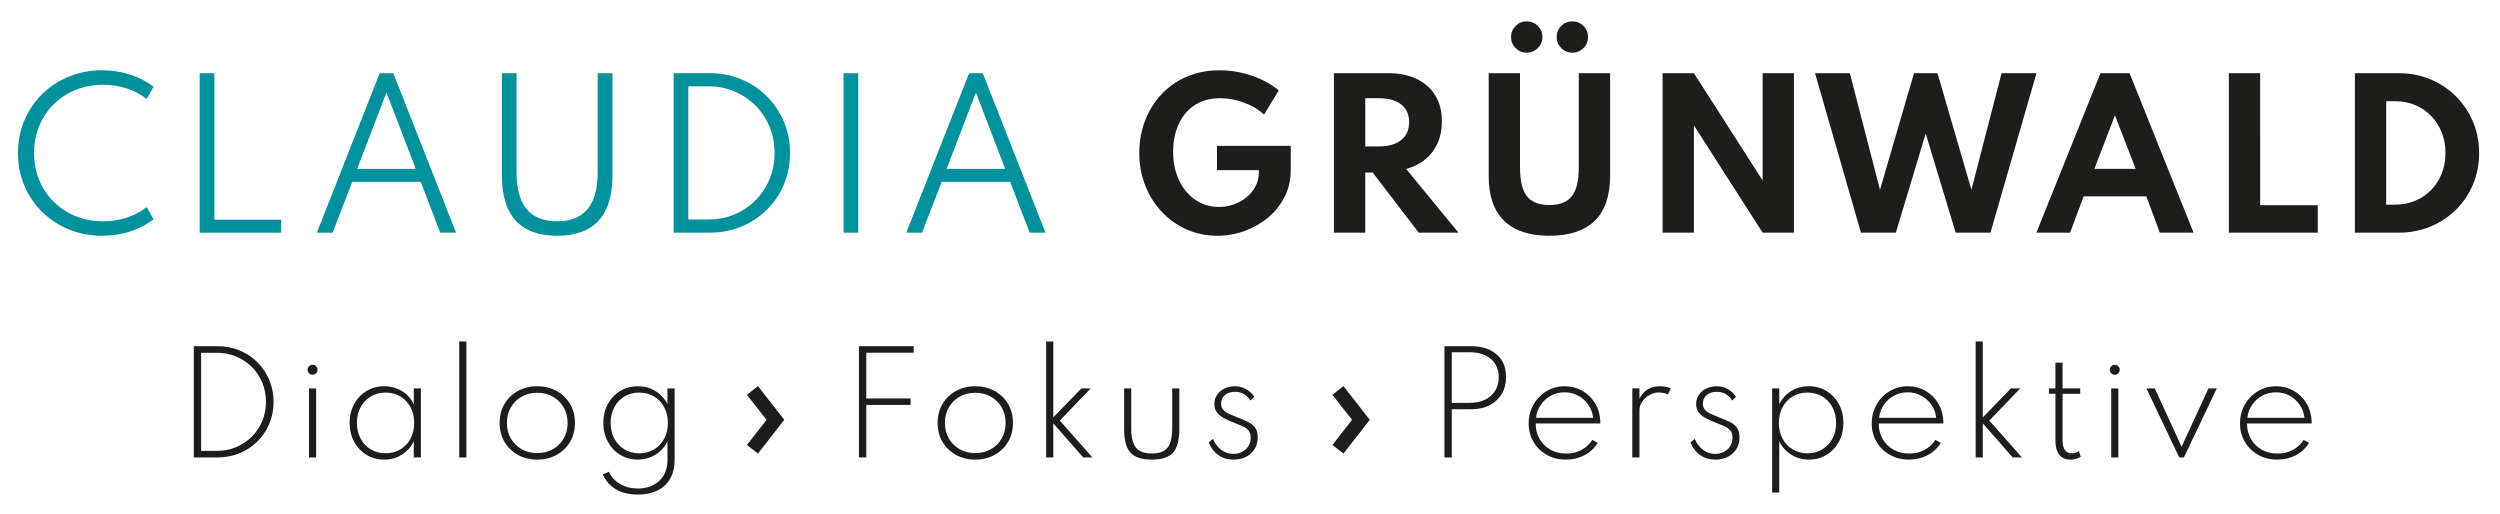 <?xml version="1.0" encoding="utf-8"?>
<!-- Generator: Adobe Illustrator 14.0.0, SVG Export Plug-In . SVG Version: 6.00 Build 43363)  -->
<!DOCTYPE svg PUBLIC "-//W3C//DTD SVG 1.1//EN" "http://www.w3.org/Graphics/SVG/1.1/DTD/svg11.dtd">
<svg version="1.1" id="Ebene_1" xmlns="http://www.w3.org/2000/svg" xmlns:xlink="http://www.w3.org/1999/xlink" x="0px" y="0px"
	 width="278.027px" height="57.178px" viewBox="0 0 278.027 57.178" enable-background="new 0 0 278.027 57.178"
	 xml:space="preserve">
<g>
	<defs>
		<rect id="SVGID_1_" x="2" y="2.376" width="273.703" height="52.624"/>
	</defs>
	<clipPath id="SVGID_2_">
		<use xlink:href="#SVGID_1_"  overflow="visible"/>
	</clipPath>
	<path clip-path="url(#SVGID_2_)" fill="#1D1D1B" d="M250.471,45.006c0.295-0.427,0.671-0.763,1.129-1.009
		c0.457-0.244,0.964-0.367,1.519-0.367c0.546,0,1.046,0.124,1.5,0.371c0.455,0.248,0.83,0.584,1.125,1.009
		c0.296,0.425,0.476,0.91,0.54,1.455h-6.353C249.995,45.92,250.176,45.434,250.471,45.006 M255.319,50.627
		c0.617-0.324,1.109-0.782,1.475-1.372l-0.601-0.338c-0.31,0.485-0.717,0.86-1.219,1.125c-0.503,0.266-1.066,0.397-1.691,0.397
		c-0.654,0-1.238-0.144-1.752-0.431c-0.512-0.288-0.913-0.684-1.203-1.189c-0.289-0.505-0.435-1.079-0.435-1.725h7.177
		c0.005-0.05,0.008-0.094,0.008-0.131v-0.132c-0.034-0.75-0.231-1.417-0.589-2.002s-0.83-1.044-1.418-1.376
		c-0.587-0.333-1.243-0.499-1.968-0.499c-0.545,0-1.059,0.104-1.542,0.314c-0.481,0.21-0.907,0.502-1.275,0.877
		c-0.366,0.375-0.654,0.813-0.861,1.313c-0.208,0.5-0.312,1.04-0.312,1.62c0,0.76,0.178,1.443,0.532,2.051
		c0.355,0.608,0.845,1.09,1.47,1.448c0.625,0.356,1.341,0.536,2.146,0.536C254.016,51.115,254.701,50.952,255.319,50.627
		 M242.874,50.875l3.659-7.681h-0.93l-2.985,6.487l-2.984-6.487h-0.931l3.652,7.681H242.874z M235.467,41.597
		c0.083-0.049,0.148-0.117,0.199-0.202c0.05-0.085,0.074-0.18,0.074-0.285c0-0.1-0.024-0.19-0.074-0.273
		c-0.051-0.082-0.116-0.148-0.199-0.199c-0.082-0.049-0.176-0.075-0.281-0.075c-0.1,0-0.192,0.026-0.277,0.075
		c-0.085,0.051-0.152,0.117-0.202,0.199c-0.051,0.083-0.075,0.176-0.075,0.281c0,0.101,0.024,0.192,0.075,0.277
		c0.05,0.085,0.117,0.153,0.202,0.202c0.085,0.051,0.178,0.076,0.277,0.076C235.291,41.673,235.385,41.647,235.467,41.597
		 M235.584,43.194h-0.795v7.681h0.795V43.194z M230.874,51.028c0.204-0.058,0.38-0.134,0.524-0.229l-0.203-0.638
		c-0.22,0.171-0.486,0.255-0.802,0.255c-0.325,0-0.575-0.121-0.75-0.363c-0.175-0.243-0.263-0.594-0.263-1.054v-5.205h1.965v-0.601
		h-1.965V40.33h-0.795v2.864h-0.728v0.601h0.728v5.242c0,0.66,0.144,1.172,0.432,1.533c0.287,0.363,0.696,0.545,1.226,0.545
		C230.459,51.115,230.669,51.086,230.874,51.028 M220.509,50.875V47.08l3.33,3.795h1.02l-3.623-4.104l3.436-3.577h-1.035
		l-3.127,3.226v-8.445h-0.795v12.9H220.509z M209.514,45.006c0.295-0.427,0.671-0.763,1.129-1.009
		c0.457-0.244,0.964-0.367,1.519-0.367c0.546,0,1.046,0.124,1.5,0.371c0.455,0.248,0.83,0.584,1.125,1.009
		c0.296,0.425,0.476,0.91,0.54,1.455h-6.353C209.039,45.92,209.219,45.434,209.514,45.006 M214.362,50.627
		c0.617-0.324,1.109-0.782,1.475-1.372l-0.601-0.338c-0.31,0.485-0.717,0.86-1.219,1.125c-0.503,0.266-1.066,0.397-1.691,0.397
		c-0.654,0-1.238-0.144-1.752-0.431c-0.512-0.288-0.913-0.684-1.202-1.189c-0.29-0.505-0.436-1.079-0.436-1.725h7.177
		c0.005-0.05,0.009-0.094,0.009-0.131v-0.132c-0.035-0.75-0.232-1.417-0.59-2.002s-0.83-1.044-1.418-1.376
		c-0.587-0.333-1.242-0.499-1.968-0.499c-0.545,0-1.059,0.104-1.542,0.314c-0.481,0.21-0.907,0.502-1.274,0.877
		s-0.655,0.813-0.862,1.313c-0.208,0.5-0.312,1.04-0.312,1.62c0,0.76,0.178,1.443,0.532,2.051c0.355,0.608,0.845,1.09,1.47,1.448
		c0.625,0.356,1.341,0.536,2.146,0.536C213.059,51.115,213.744,50.952,214.362,50.627 M199.37,49.979
		c-0.482-0.288-0.86-0.687-1.133-1.195c-0.272-0.512-0.409-1.094-0.409-1.748c0-0.66,0.137-1.244,0.409-1.751
		c0.272-0.509,0.649-0.905,1.129-1.193c0.48-0.287,1.03-0.431,1.65-0.431s1.168,0.144,1.646,0.431
		c0.478,0.288,0.853,0.686,1.125,1.196s0.409,1.093,0.409,1.748c0,0.654-0.137,1.235-0.409,1.743s-0.648,0.906-1.129,1.196
		c-0.479,0.29-1.026,0.436-1.642,0.436S199.853,50.266,199.37,49.979 M197.874,54.774v-5.678c0.319,0.63,0.771,1.124,1.354,1.482
		c0.582,0.356,1.229,0.536,1.939,0.536c0.734,0,1.391-0.179,1.969-0.533c0.577-0.354,1.033-0.84,1.368-1.455
		s0.503-1.313,0.503-2.092c0-0.785-0.168-1.484-0.503-2.097s-0.792-1.096-1.372-1.452c-0.58-0.354-1.24-0.531-1.98-0.531
		c-0.715,0-1.362,0.176-1.942,0.528s-1.025,0.84-1.335,1.458v-1.747h-0.796v11.58H197.874z M192.141,50.811
		c0.407-0.202,0.727-0.49,0.96-0.861c0.232-0.373,0.348-0.81,0.348-1.31c0-0.45-0.093-0.806-0.28-1.069
		c-0.188-0.262-0.452-0.478-0.795-0.647s-0.746-0.343-1.212-0.518c-0.324-0.125-0.622-0.25-0.893-0.375
		c-0.27-0.125-0.486-0.276-0.648-0.454s-0.243-0.406-0.243-0.687c0-0.39,0.142-0.707,0.427-0.953
		c0.285-0.244,0.655-0.367,1.11-0.367c0.734,0,1.308,0.325,1.718,0.976l0.435-0.428c-0.26-0.369-0.574-0.656-0.94-0.858
		c-0.368-0.203-0.772-0.304-1.212-0.304c-0.436,0-0.826,0.086-1.174,0.259c-0.348,0.172-0.62,0.406-0.817,0.701
		s-0.296,0.63-0.296,1.005c0,0.39,0.101,0.711,0.304,0.964c0.202,0.252,0.46,0.46,0.771,0.622c0.313,0.163,0.635,0.309,0.965,0.438
		c0.425,0.165,0.786,0.315,1.087,0.45c0.3,0.136,0.527,0.296,0.683,0.484c0.155,0.187,0.232,0.449,0.232,0.783
		c0,0.375-0.087,0.697-0.263,0.968c-0.175,0.27-0.409,0.479-0.705,0.626c-0.295,0.147-0.614,0.221-0.96,0.221
		c-0.494,0-0.94-0.146-1.339-0.441c-0.396-0.295-0.706-0.705-0.926-1.23l-0.479,0.397c0.25,0.61,0.613,1.082,1.091,1.414
		c0.478,0.333,1.03,0.499,1.661,0.499C191.269,51.115,191.732,51.014,192.141,50.811 M182.326,50.875v-5.266
		c0-0.335,0.103-0.65,0.308-0.948c0.205-0.297,0.472-0.54,0.799-0.728c0.328-0.188,0.671-0.282,1.031-0.282
		c0.175,0,0.354,0.019,0.537,0.054c0.182,0.035,0.346,0.088,0.49,0.156l0.322-0.675c-0.16-0.068-0.348-0.126-0.565-0.168
		c-0.218-0.043-0.437-0.063-0.656-0.063c-0.521,0-0.97,0.115-1.351,0.349c-0.38,0.232-0.685,0.579-0.915,1.038v-1.147h-0.795v7.681
		H182.326z M171.361,45.006c0.295-0.427,0.671-0.763,1.129-1.009c0.457-0.244,0.965-0.367,1.52-0.367c0.545,0,1.045,0.124,1.5,0.371
		c0.455,0.248,0.83,0.584,1.125,1.009s0.475,0.91,0.54,1.455h-6.354C170.887,45.92,171.066,45.434,171.361,45.006 M176.211,50.627
		c0.616-0.324,1.108-0.782,1.474-1.372l-0.6-0.338c-0.311,0.485-0.718,0.86-1.22,1.125c-0.503,0.266-1.065,0.397-1.69,0.397
		c-0.655,0-1.239-0.144-1.752-0.431c-0.513-0.288-0.913-0.684-1.203-1.189c-0.29-0.505-0.436-1.079-0.436-1.725h7.178
		c0.005-0.05,0.008-0.094,0.008-0.131v-0.132c-0.035-0.75-0.232-1.417-0.589-2.002c-0.358-0.585-0.83-1.044-1.418-1.376
		c-0.587-0.333-1.243-0.499-1.969-0.499c-0.545,0-1.059,0.104-1.542,0.314c-0.481,0.21-0.906,0.502-1.274,0.877
		c-0.367,0.375-0.655,0.813-0.862,1.313c-0.208,0.5-0.311,1.04-0.311,1.62c0,0.76,0.177,1.443,0.531,2.051
		c0.355,0.608,0.846,1.09,1.471,1.448c0.625,0.356,1.34,0.536,2.145,0.536C174.906,51.115,175.593,50.952,176.211,50.627
		 M161.455,39.175h1.994c0.664,0,1.238,0.112,1.722,0.337c0.481,0.225,0.853,0.546,1.113,0.96c0.26,0.416,0.391,0.908,0.391,1.479
		c0,0.564-0.131,1.061-0.391,1.488c-0.261,0.428-0.632,0.762-1.113,1.001c-0.483,0.24-1.058,0.36-1.722,0.36h-1.994V39.175z
		 M161.455,50.875v-5.363h2.145c0.81,0,1.504-0.152,2.085-0.457c0.579-0.305,1.026-0.726,1.338-1.264
		c0.313-0.537,0.469-1.156,0.469-1.856c0-0.705-0.155-1.314-0.469-1.83c-0.312-0.515-0.759-0.911-1.338-1.188
		c-0.581-0.277-1.275-0.416-2.085-0.416h-2.963v12.375H161.455z M152.334,46.689l-2.924-3.75l-1.23,0.969l2.182,2.781l-2.182,2.797
		l1.23,0.953L152.334,46.689z M138.561,50.811c0.408-0.202,0.729-0.49,0.96-0.861c0.233-0.373,0.349-0.81,0.349-1.31
		c0-0.45-0.094-0.806-0.281-1.069c-0.188-0.262-0.452-0.478-0.794-0.647c-0.343-0.17-0.746-0.343-1.211-0.518
		c-0.326-0.125-0.623-0.25-0.893-0.375s-0.486-0.276-0.649-0.454c-0.162-0.178-0.243-0.406-0.243-0.687
		c0-0.39,0.142-0.707,0.427-0.953c0.285-0.244,0.655-0.367,1.11-0.367c0.735,0,1.307,0.325,1.718,0.976l0.436-0.428
		c-0.262-0.369-0.575-0.656-0.943-0.858c-0.367-0.203-0.771-0.304-1.211-0.304c-0.435,0-0.826,0.086-1.174,0.259
		c-0.347,0.172-0.62,0.406-0.817,0.701c-0.198,0.295-0.296,0.63-0.296,1.005c0,0.39,0.101,0.711,0.303,0.964
		c0.203,0.252,0.46,0.46,0.773,0.622c0.312,0.163,0.634,0.309,0.964,0.438c0.424,0.165,0.787,0.315,1.087,0.45
		c0.3,0.136,0.527,0.296,0.683,0.484c0.154,0.187,0.232,0.449,0.232,0.783c0,0.375-0.088,0.697-0.262,0.968
		c-0.176,0.27-0.411,0.479-0.705,0.626c-0.296,0.147-0.615,0.221-0.96,0.221c-0.495,0-0.942-0.146-1.339-0.441
		c-0.398-0.295-0.707-0.705-0.926-1.23l-0.48,0.397c0.249,0.61,0.613,1.082,1.091,1.414c0.477,0.333,1.031,0.499,1.661,0.499
		C137.689,51.115,138.154,51.014,138.561,50.811 M130.454,50.339c0.467-0.519,0.701-1.386,0.701-2.607v-4.537h-0.795v4.426
		c0,1.01-0.174,1.73-0.521,2.164c-0.348,0.432-0.932,0.647-1.751,0.647c-0.821,0-1.406-0.216-1.755-0.647
		c-0.351-0.434-0.525-1.154-0.525-2.164v-4.426h-0.795v4.537c0,1.222,0.234,2.089,0.705,2.607c0.469,0.517,1.26,0.776,2.37,0.776
		C129.198,51.115,129.985,50.855,130.454,50.339 M117.138,50.875V47.08l3.33,3.795h1.02l-3.623-4.104l3.435-3.577h-1.035
		l-3.127,3.226v-8.445h-0.795v12.9H117.138z M106.724,49.956c-0.507-0.287-0.907-0.684-1.2-1.188
		c-0.292-0.505-0.439-1.083-0.439-1.732c0-0.65,0.147-1.228,0.439-1.733c0.293-0.504,0.693-0.901,1.2-1.188
		c0.508-0.288,1.086-0.433,1.736-0.433s1.229,0.145,1.737,0.433c0.507,0.286,0.907,0.684,1.2,1.188
		c0.292,0.506,0.438,1.083,0.438,1.733c0,0.649-0.146,1.228-0.438,1.732c-0.293,0.505-0.693,0.901-1.2,1.188
		c-0.508,0.288-1.087,0.431-1.737,0.431S107.231,50.244,106.724,49.956 M110.594,50.597c0.633-0.345,1.134-0.823,1.504-1.436
		s0.555-1.321,0.555-2.126c0-0.806-0.185-1.515-0.555-2.126c-0.37-0.613-0.871-1.093-1.504-1.438
		c-0.632-0.345-1.344-0.517-2.134-0.517s-1.501,0.172-2.133,0.517c-0.633,0.345-1.133,0.824-1.5,1.438
		c-0.368,0.611-0.552,1.32-0.552,2.126c0,0.805,0.184,1.514,0.552,2.126c0.367,0.612,0.867,1.091,1.5,1.436
		c0.632,0.345,1.343,0.519,2.133,0.519S109.961,50.941,110.594,50.597 M96.341,50.875v-6.519l-0.42,0.677h5.347v-0.722H95.92
		l0.42,0.675v-6.052l-0.42,0.292h5.692V38.5h-6.09v12.375H96.341z M87.221,46.689l-2.925-3.75l-1.23,0.969l2.182,2.781l-2.182,2.797
		l1.23,0.953L87.221,46.689z M69.446,49.975c-0.48-0.29-0.856-0.688-1.129-1.196c-0.272-0.508-0.409-1.089-0.409-1.743
		c0-0.655,0.137-1.237,0.409-1.748c0.273-0.511,0.649-0.908,1.129-1.196c0.48-0.287,1.027-0.431,1.642-0.431
		c0.62,0,1.17,0.144,1.65,0.431c0.48,0.288,0.857,0.686,1.129,1.196c0.273,0.511,0.409,1.093,0.409,1.748
		c0,0.654-0.136,1.236-0.409,1.748c-0.272,0.509-0.649,0.907-1.129,1.195c-0.48,0.287-1.03,0.432-1.65,0.432
		C70.473,50.41,69.926,50.265,69.446,49.975 M73.086,54.564c0.613-0.29,1.089-0.725,1.429-1.305s0.51-1.305,0.51-2.175v-7.891H74.23
		v1.763c-0.315-0.624-0.763-1.114-1.343-1.471c-0.58-0.354-1.23-0.531-1.95-0.531c-0.73,0-1.385,0.176-1.965,0.528
		s-1.037,0.835-1.372,1.447c-0.335,0.613-0.503,1.314-0.503,2.104c0,0.784,0.169,1.484,0.507,2.1
		c0.337,0.615,0.795,1.099,1.372,1.451c0.578,0.353,1.229,0.529,1.954,0.529c0.715,0,1.364-0.18,1.946-0.536
		c0.583-0.358,1.034-0.853,1.354-1.482v2.078c0,0.67-0.144,1.24-0.431,1.71c-0.288,0.47-0.68,0.829-1.178,1.076
		c-0.497,0.248-1.056,0.371-1.676,0.371c-0.75,0-1.414-0.17-1.991-0.51c-0.578-0.341-0.989-0.792-1.234-1.357l-0.69,0.3
		c0.33,0.726,0.825,1.279,1.485,1.661C69.176,54.809,69.982,55,70.938,55C71.758,55,72.475,54.854,73.086,54.564 M58.012,49.956
		c-0.507-0.287-0.907-0.684-1.2-1.188c-0.292-0.505-0.438-1.083-0.438-1.732c0-0.65,0.146-1.228,0.438-1.733
		c0.293-0.504,0.693-0.901,1.2-1.188c0.508-0.288,1.087-0.433,1.737-0.433s1.228,0.145,1.736,0.433
		c0.507,0.286,0.907,0.684,1.2,1.188c0.292,0.506,0.439,1.083,0.439,1.733c0,0.649-0.147,1.228-0.439,1.732
		c-0.293,0.505-0.693,0.901-1.2,1.188c-0.508,0.288-1.086,0.431-1.736,0.431S58.52,50.244,58.012,49.956 M61.882,50.597
		c0.633-0.345,1.134-0.823,1.504-1.436c0.37-0.612,0.555-1.321,0.555-2.126c0-0.806-0.185-1.515-0.555-2.126
		c-0.37-0.613-0.871-1.093-1.504-1.438c-0.632-0.345-1.343-0.517-2.133-0.517s-1.502,0.172-2.134,0.517
		c-0.633,0.345-1.133,0.824-1.5,1.438c-0.368,0.611-0.551,1.32-0.551,2.126c0,0.805,0.183,1.514,0.551,2.126
		c0.367,0.612,0.867,1.091,1.5,1.436c0.632,0.345,1.344,0.519,2.134,0.519S61.25,50.941,61.882,50.597 M51.866,37.975h-0.795v12.9
		h0.795V37.975z M41.234,49.975c-0.477-0.29-0.854-0.688-1.129-1.196s-0.412-1.089-0.412-1.743c0-0.66,0.137-1.244,0.412-1.751
		c0.275-0.509,0.652-0.905,1.129-1.193c0.477-0.287,1.026-0.431,1.646-0.431c0.62,0,1.169,0.144,1.647,0.431
		c0.477,0.288,0.852,0.685,1.125,1.193c0.272,0.507,0.408,1.091,0.408,1.751c0,0.654-0.136,1.236-0.408,1.748
		c-0.273,0.509-0.648,0.907-1.125,1.195C44.05,50.266,43.5,50.41,42.88,50.41C42.261,50.41,41.711,50.265,41.234,49.975
		 M44.663,50.579c0.577-0.358,1.028-0.853,1.353-1.482v1.778h0.795v-7.681h-0.795v1.763c-0.29-0.624-0.73-1.114-1.32-1.471
		c-0.59-0.354-1.25-0.531-1.98-0.531s-1.383,0.176-1.961,0.528c-0.577,0.353-1.034,0.835-1.369,1.447
		c-0.335,0.613-0.502,1.314-0.502,2.104c0,0.784,0.169,1.484,0.506,2.1c0.338,0.615,0.795,1.099,1.373,1.451
		c0.577,0.353,1.228,0.529,1.953,0.529C43.436,51.115,44.084,50.936,44.663,50.579 M35.04,41.597
		c0.083-0.049,0.149-0.117,0.199-0.202c0.05-0.085,0.075-0.18,0.075-0.285c0-0.1-0.025-0.19-0.075-0.273
		c-0.05-0.082-0.116-0.148-0.199-0.199c-0.082-0.049-0.176-0.075-0.281-0.075c-0.1,0-0.193,0.026-0.278,0.075
		c-0.085,0.051-0.152,0.117-0.202,0.199c-0.05,0.083-0.075,0.176-0.075,0.281c0,0.101,0.025,0.192,0.075,0.277
		c0.05,0.085,0.117,0.153,0.202,0.202c0.085,0.051,0.178,0.076,0.278,0.076C34.864,41.673,34.958,41.647,35.04,41.597
		 M35.156,43.194h-0.795v7.681h0.795V43.194z M22.369,39.234h1.762c0.766,0,1.478,0.14,2.138,0.416
		c0.66,0.278,1.239,0.664,1.736,1.159c0.498,0.495,0.884,1.072,1.159,1.732s0.413,1.376,0.413,2.145
		c0,0.771-0.139,1.486-0.417,2.146c-0.277,0.66-0.663,1.237-1.158,1.732c-0.496,0.495-1.073,0.881-1.733,1.159
		c-0.66,0.277-1.372,0.416-2.138,0.416h-1.762V39.234z M24.184,50.875c0.88,0,1.699-0.156,2.456-0.469
		c0.758-0.313,1.42-0.75,1.988-1.313c0.567-0.563,1.008-1.219,1.324-1.969c0.315-0.75,0.472-1.563,0.472-2.438
		c0-0.87-0.159-1.68-0.476-2.43c-0.318-0.75-0.759-1.406-1.324-1.968c-0.565-0.563-1.226-1.002-1.984-1.317
		c-0.757-0.313-1.576-0.472-2.456-0.472h-2.632v12.375H24.184z"/>
	<path clip-path="url(#SVGID_2_)" fill="#1D1D1B" d="M265.372,11.255h1c0.803,0,1.544,0.144,2.225,0.43
		c0.681,0.287,1.272,0.69,1.774,1.209c0.502,0.52,0.892,1.129,1.172,1.828c0.279,0.699,0.419,1.46,0.419,2.284
		c0,0.832-0.14,1.597-0.419,2.295c-0.28,0.699-0.67,1.307-1.172,1.823c-0.502,0.516-1.094,0.917-1.774,1.204
		c-0.681,0.285-1.422,0.43-2.225,0.43h-1V11.255z M266.759,25.875c1.261,0,2.435-0.225,3.521-0.672
		c1.086-0.448,2.035-1.075,2.849-1.882c0.813-0.806,1.446-1.744,1.897-2.816c0.451-1.071,0.678-2.234,0.678-3.488
		c0-1.247-0.229-2.408-0.684-3.483s-1.089-2.017-1.901-2.827c-0.814-0.81-1.763-1.441-2.845-1.892
		c-1.082-0.452-2.254-0.677-3.515-0.677h-4.87v17.737H266.759z M257.761,25.875v-3.054h-6.407V8.138h-3.482v17.737H257.761z
		 M235.208,12.834l2.301,5.945h-4.591L235.208,12.834z M230.22,25.875l1.505-4.042h6.966l1.505,4.042h3.753l-7.117-17.737h-3.235
		l-7.128,17.737H230.22z M210.838,25.875l3.322-11.02l3.332,11.02h3.869l5.117-17.737h-3.881l-3.354,12.964l-3.773-12.964h-2.612
		l-3.783,12.964l-3.354-12.964h-3.87l5.106,17.737H210.838z M188.381,25.875V13.943l7.643,11.932h3.483V8.138h-3.483V20.07
		l-7.643-11.932h-3.483v17.737H188.381z M171.025,5.348c0.341-0.34,0.511-0.751,0.511-1.231c0-0.487-0.17-0.899-0.511-1.236
		s-0.755-0.505-1.241-0.505c-0.48,0-0.892,0.168-1.231,0.505s-0.511,0.749-0.511,1.236c0,0.48,0.171,0.891,0.511,1.231
		s0.751,0.511,1.231,0.511C170.271,5.859,170.685,5.688,171.025,5.348 M176.1,5.348c0.34-0.34,0.51-0.751,0.51-1.231
		c0-0.487-0.17-0.899-0.51-1.236c-0.341-0.337-0.755-0.505-1.242-0.505c-0.479,0-0.891,0.168-1.23,0.505s-0.511,0.749-0.511,1.236
		c0,0.48,0.171,0.891,0.511,1.231s0.751,0.511,1.23,0.511C175.345,5.859,175.759,5.688,176.1,5.348 M177.356,24.547
		c1.137-1.114,1.704-2.769,1.704-4.961V8.138h-3.482v10.449c0,1.498-0.256,2.574-0.769,3.229c-0.513,0.656-1.346,0.984-2.5,0.984
		c-1.153,0-1.986-0.328-2.499-0.984c-0.513-0.655-0.769-1.732-0.769-3.229V8.138h-3.483v11.448c0,2.192,0.57,3.847,1.709,4.961
		c1.141,1.115,2.82,1.672,5.042,1.672C174.539,26.219,176.221,25.662,177.356,24.547 M151.832,10.922h1.482
		c1.082,0,1.919,0.231,2.511,0.693s0.887,1.124,0.887,1.984c0,0.566-0.134,1.051-0.403,1.456c-0.269,0.405-0.653,0.712-1.156,0.919
		c-0.501,0.208-1.113,0.312-1.838,0.312h-1.482V10.922z M151.832,25.875v-6.687h0.827l5.116,6.687h4.419l-5.805-7.084
		c0.838-0.237,1.551-0.598,2.139-1.086c0.588-0.487,1.039-1.087,1.354-1.801c0.316-0.713,0.473-1.513,0.473-2.402
		c0-1.125-0.245-2.087-0.735-2.887c-0.491-0.799-1.183-1.411-2.075-1.838c-0.893-0.426-1.944-0.639-3.155-0.639h-6.041v17.737
		H151.832z M138.416,25.687c0.975-0.354,1.849-0.855,2.623-1.505c0.773-0.649,1.385-1.419,1.832-2.311
		c0.449-0.894,0.673-1.88,0.673-2.962v-2.687h-8.203v2.698h4.655v0.269c0,0.552-0.122,1.06-0.365,1.526
		c-0.244,0.466-0.574,0.871-0.989,1.215c-0.416,0.344-0.891,0.611-1.425,0.801c-0.534,0.19-1.087,0.285-1.66,0.285
		c-0.717,0-1.386-0.146-2.005-0.441c-0.62-0.294-1.161-0.713-1.624-1.258c-0.462-0.544-0.822-1.193-1.08-1.946
		c-0.258-0.752-0.387-1.591-0.387-2.515c0-0.846,0.115-1.629,0.344-2.349c0.229-0.72,0.566-1.349,1.01-1.887
		c0.445-0.537,0.991-0.955,1.64-1.252c0.648-0.297,1.396-0.446,2.241-0.446c0.86,0,1.733,0.159,2.618,0.478
		c0.885,0.319,1.639,0.769,2.262,1.349l1.635-2.698c-0.581-0.48-1.232-0.887-1.957-1.22s-1.478-0.586-2.263-0.758
		c-0.784-0.172-1.564-0.258-2.338-0.258c-1.369,0-2.605,0.242-3.708,0.726c-1.104,0.483-2.047,1.15-2.828,1.999
		c-0.781,0.849-1.379,1.828-1.795,2.935s-0.623,2.284-0.623,3.531c0,1.305,0.222,2.516,0.666,3.634s1.061,2.094,1.849,2.929
		s1.709,1.486,2.763,1.951c1.053,0.466,2.189,0.699,3.407,0.699C136.431,26.219,137.441,26.042,138.416,25.687"/>
	<path clip-path="url(#SVGID_2_)" fill="#00919D" d="M108.531,10.287l3.257,8.492h-6.514L108.531,10.287z M102.543,25.874
		l2.182-5.654h7.622l2.161,5.654h1.763l-6.977-17.737h-1.516l-6.987,17.737H102.543z M95.448,8.137h-1.634v17.738h1.634V8.137z
		 M76.55,9.599h2.215c1.039,0,2.006,0.188,2.902,0.564c0.896,0.377,1.679,0.902,2.349,1.575c0.67,0.674,1.192,1.459,1.564,2.354
		c0.373,0.896,0.559,1.867,0.559,2.914c0,1.046-0.186,2.019-0.559,2.918c-0.372,0.9-0.894,1.685-1.564,2.355
		c-0.67,0.67-1.451,1.193-2.343,1.569c-0.893,0.376-1.862,0.563-2.908,0.563H76.55V9.599z M78.916,25.874
		c1.262,0,2.435-0.223,3.521-0.671s2.035-1.075,2.849-1.882c0.813-0.806,1.445-1.747,1.897-2.822
		c0.451-1.075,0.677-2.236,0.677-3.483c0-1.254-0.229-2.418-0.688-3.493c-0.458-1.075-1.093-2.016-1.903-2.822
		c-0.809-0.806-1.757-1.435-2.843-1.887c-1.086-0.451-2.256-0.677-3.51-0.677h-3.999v17.737H78.916z M66.569,24.541
		c1.028-1.118,1.543-2.791,1.543-5.02V8.137h-1.645v11.029c0,1.828-0.375,3.192-1.124,4.09c-0.749,0.899-1.875,1.35-3.38,1.35
		c-1.513,0-2.643-0.45-3.392-1.35c-0.749-0.898-1.123-2.263-1.123-4.09V8.137h-1.634v11.384c0,2.229,0.514,3.901,1.542,5.02
		s2.564,1.678,4.607,1.678C64.005,26.219,65.541,25.659,66.569,24.541 M42.979,10.287l3.257,8.492h-6.514L42.979,10.287z
		 M36.99,25.874l2.183-5.654h7.621l2.161,5.654h1.763L43.741,8.137h-1.515l-6.988,17.737H36.99z M31.272,25.874v-1.439h-7.429V8.137
		h-1.634v17.737H31.272z M14.519,25.725c0.971-0.33,1.826-0.774,2.564-1.333l-0.774-1.365c-0.631,0.509-1.362,0.899-2.193,1.171
		c-0.832,0.273-1.713,0.409-2.645,0.409c-1.125,0-2.155-0.194-3.09-0.581c-0.936-0.387-1.747-0.924-2.435-1.612
		c-0.688-0.688-1.22-1.494-1.596-2.419c-0.377-0.924-0.565-1.917-0.565-2.978c0-1.06,0.188-2.053,0.565-2.977
		c0.376-0.925,0.908-1.731,1.596-2.419s1.499-1.226,2.435-1.613c0.935-0.387,1.965-0.58,3.09-0.58c0.932,0,1.813,0.136,2.645,0.408
		c0.831,0.273,1.562,0.663,2.193,1.172l0.774-1.365c-0.746-0.566-1.606-1.012-2.58-1.338c-0.975-0.326-2.018-0.49-3.128-0.49
		c-1.333,0-2.568,0.233-3.704,0.699C6.534,8.979,5.542,9.63,4.692,10.464c-0.849,0.835-1.51,1.812-1.983,2.93
		C2.236,14.512,2,15.719,2,17.016c0,1.298,0.236,2.505,0.709,3.624c0.473,1.117,1.134,2.095,1.983,2.93
		c0.85,0.835,1.844,1.485,2.984,1.951c1.139,0.466,2.372,0.698,3.698,0.698C12.5,26.219,13.547,26.055,14.519,25.725"/>
</g>
</svg>
